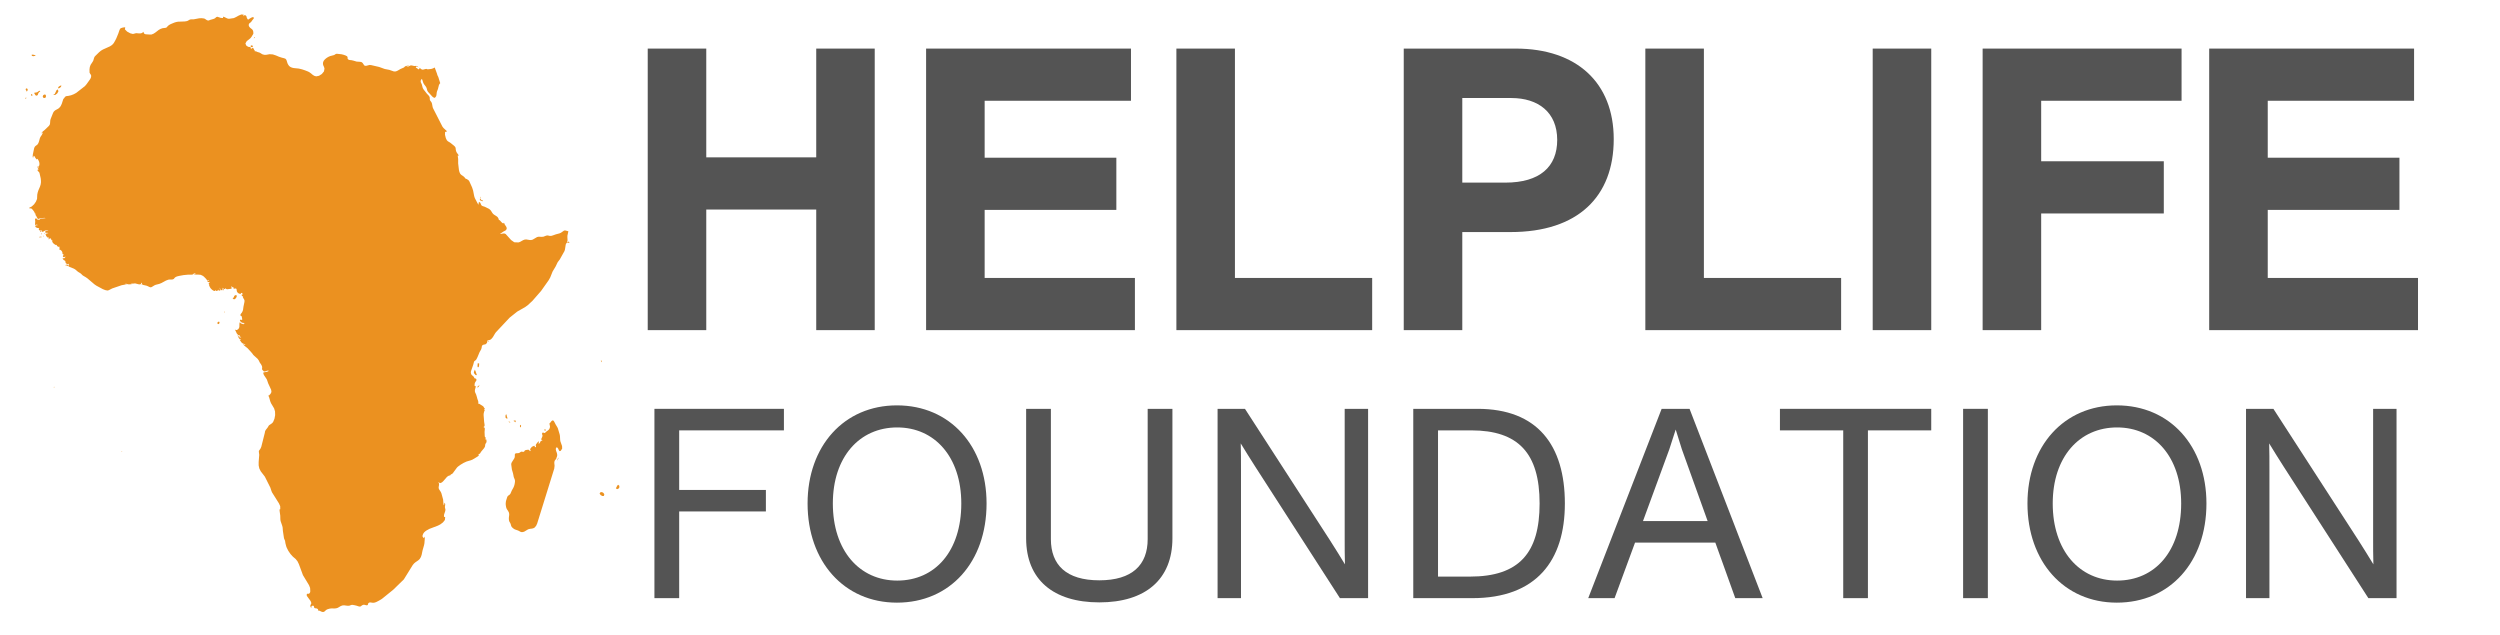 <svg xmlns="http://www.w3.org/2000/svg" xmlns:xlink="http://www.w3.org/1999/xlink" width="252" viewBox="0 0 189 48" height="64" preserveAspectRatio="xMidYMid meet"><defs><g></g><clipPath id="75ef54eefe"><path d="M 46 36 L 46.805 36 L 46.805 37 L 46 37 Z M 46 36 " clip-rule="nonzero"></path></clipPath><clipPath id="3e0695c022"><path d="M 1.93 7 L 2 7 L 2 8 L 1.93 8 Z M 1.93 7 " clip-rule="nonzero"></path></clipPath><clipPath id="97e81eab90"><path d="M 1.93 6 L 3 6 L 3 7 L 1.93 7 Z M 1.93 6 " clip-rule="nonzero"></path></clipPath><clipPath id="1b99a93653"><path d="M 2 1.094 L 44 1.094 L 44 47 L 2 47 Z M 2 1.094 " clip-rule="nonzero"></path></clipPath></defs><path fill="#eb9120" d="M 2.84 12.664 L 2.848 12.68 L 2.855 12.691 L 2.879 12.656 L 2.898 12.617 L 2.914 12.531 L 2.887 12.551 L 2.863 12.57 L 2.848 12.598 L 2.832 12.629 L 2.836 12.648 L 2.84 12.664 " fill-opacity="1" fill-rule="nonzero"></path><path fill="#eb9120" d="M 36.266 15.098 L 36.309 15.109 L 36.328 15.117 L 36.344 15.141 L 36.312 15.137 L 36.293 15.137 L 36.27 15.129 L 36.332 15.172 L 36.445 15.207 L 36.516 15.203 L 36.461 15.129 L 36.445 15.125 L 36.438 15.156 L 36.426 15.156 L 36.418 15.148 L 36.395 15.121 L 36.383 15.113 L 36.359 15.082 L 36.352 15.047 L 36.328 15.02 L 36.277 15.008 L 36.289 15.035 L 36.289 15.055 L 36.266 15.098 " fill-opacity="1" fill-rule="nonzero"></path><path fill="#eb9120" d="M 36.328 14.934 L 36.367 14.949 L 36.344 14.891 L 36.328 14.875 L 36.301 14.914 L 36.312 14.926 L 36.328 14.934 " fill-opacity="1" fill-rule="nonzero"></path><path fill="#eb9120" d="M 36.129 29.289 L 36.184 29.242 L 36.227 29.164 L 36.246 29.094 L 36.207 29.141 L 36.066 29.266 L 36.129 29.289 " fill-opacity="1" fill-rule="nonzero"></path><path fill="#eb9120" d="M 35.891 27.945 L 35.879 27.996 L 35.84 28.082 L 35.828 28.137 L 35.828 28.188 L 35.84 28.219 L 35.918 28.316 L 35.965 28.352 L 36.008 28.367 L 36.047 28.34 L 35.938 28.027 L 35.891 27.945 " fill-opacity="1" fill-rule="nonzero"></path><path fill="#eb9120" d="M 36.105 27.734 L 36.141 27.773 L 36.191 27.738 L 36.215 27.652 L 36.227 27.488 L 36.207 27.477 L 36.18 27.469 L 36.148 27.469 L 36.109 27.473 L 36.109 27.543 L 36.102 27.645 L 36.105 27.734 " fill-opacity="1" fill-rule="nonzero"></path><path fill="#eb9120" d="M 38.285 31.629 L 38.328 31.652 L 38.363 31.641 L 38.363 31.605 L 38.305 31.438 L 38.305 31.398 L 38.301 31.359 L 38.289 31.332 L 38.246 31.344 L 38.223 31.379 L 38.215 31.445 L 38.215 31.562 L 38.242 31.594 L 38.285 31.629 " fill-opacity="1" fill-rule="nonzero"></path><path fill="#eb9120" d="M 38.973 31.926 L 38.98 31.906 L 38.984 31.887 L 38.984 31.844 L 38.957 31.773 L 38.922 31.777 L 38.871 31.809 L 38.801 31.816 L 38.848 31.836 L 38.891 31.863 L 38.973 31.926 " fill-opacity="1" fill-rule="nonzero"></path><path fill="#eb9120" d="M 38.539 31.934 L 38.59 31.934 L 38.559 31.906 L 38.527 31.887 L 38.492 31.871 L 38.453 31.859 L 38.469 31.902 L 38.5 31.926 L 38.539 31.934 " fill-opacity="1" fill-rule="nonzero"></path><path fill="#eb9120" d="M 36.867 25.832 L 36.957 25.801 L 36.957 25.77 L 36.914 25.77 L 36.867 25.832 " fill-opacity="1" fill-rule="nonzero"></path><g clip-path="url(#75ef54eefe)"><path fill="#eb9120" d="M 46.816 36.719 L 46.73 36.648 L 46.664 36.715 L 46.562 36.918 L 46.652 36.98 L 46.758 36.941 L 46.828 36.844 L 46.816 36.719 " fill-opacity="1" fill-rule="nonzero"></path></g><path fill="#eb9120" d="M 42.16 34.691 L 42.133 34.762 L 42.125 34.828 L 42.188 34.707 L 42.242 34.586 L 42.195 34.633 L 42.16 34.691 " fill-opacity="1" fill-rule="nonzero"></path><path fill="#eb9120" d="M 41.234 32.465 L 41.211 32.445 L 41.188 32.453 L 41.156 32.477 L 41.156 32.52 L 41.172 32.547 L 41.203 32.562 L 41.246 32.562 L 41.246 32.547 L 41.25 32.508 L 41.234 32.465 " fill-opacity="1" fill-rule="nonzero"></path><path fill="#eb9120" d="M 42.363 33.355 L 42.348 33.254 L 42.332 32.953 L 42.309 32.836 L 42.176 32.387 L 42.129 32.289 L 42.012 32.098 L 41.926 31.93 L 41.875 31.84 L 41.82 31.785 L 41.75 31.789 L 41.688 31.84 L 41.574 31.988 L 41.543 32.012 L 41.531 32 L 41.531 32.008 L 41.57 32.188 L 41.578 32.238 L 41.578 32.293 L 41.535 32.422 L 41.469 32.504 L 41.281 32.645 L 41.215 32.715 L 41.188 32.727 L 41.137 32.734 L 41.102 32.727 L 41.082 32.703 L 41.062 32.691 L 41.02 32.707 L 40.98 32.762 L 40.984 32.828 L 41.004 32.895 L 41.016 32.949 L 40.98 33.059 L 40.93 33.156 L 40.926 33.246 L 41.02 33.34 L 40.91 33.32 L 40.859 33.379 L 40.82 33.469 L 40.762 33.535 L 40.711 33.539 L 40.723 33.484 L 40.742 33.414 L 40.727 33.363 L 40.68 33.395 L 40.609 33.48 L 40.539 33.574 L 40.504 33.633 L 40.504 33.688 L 40.523 33.742 L 40.52 33.789 L 40.465 33.816 L 40.391 33.695 L 40.211 33.777 L 40.074 33.949 L 40.117 34.09 L 40.066 34.105 L 40.039 34.078 L 40.016 34.039 L 39.977 34.008 L 39.922 34 L 39.844 34.008 L 39.762 34.023 L 39.707 34.039 L 39.672 34.062 L 39.637 34.121 L 39.609 34.148 L 39.562 34.16 L 39.508 34.156 L 39.43 34.141 L 39.383 34.156 L 39.25 34.242 L 39.18 34.258 L 39.027 34.266 L 38.965 34.285 L 38.934 34.32 L 38.922 34.359 L 38.918 34.535 L 38.902 34.598 L 38.875 34.66 L 38.688 34.957 L 38.656 35.035 L 38.648 35.109 L 38.699 35.496 L 38.785 35.785 L 38.84 36.066 L 38.918 36.262 L 38.93 36.316 L 38.934 36.375 L 38.93 36.441 L 38.906 36.598 L 38.867 36.738 L 38.809 36.875 L 38.691 37.086 L 38.59 37.32 L 38.539 37.387 L 38.426 37.469 L 38.375 37.52 L 38.348 37.574 L 38.258 37.859 L 38.242 37.938 L 38.23 38.094 L 38.238 38.191 L 38.254 38.293 L 38.277 38.395 L 38.316 38.484 L 38.422 38.648 L 38.469 38.734 L 38.492 38.832 L 38.496 38.922 L 38.473 39.113 L 38.469 39.215 L 38.477 39.316 L 38.492 39.391 L 38.523 39.457 L 38.574 39.543 L 38.605 39.613 L 38.648 39.766 L 38.684 39.832 L 38.734 39.887 L 38.797 39.941 L 38.867 39.992 L 38.934 40.027 L 39.18 40.113 L 39.355 40.207 L 39.449 40.23 L 39.547 40.219 L 39.648 40.184 L 39.887 40.039 L 39.973 40 L 40.086 39.977 L 40.199 39.965 L 40.309 39.941 L 40.414 39.887 L 40.531 39.75 L 40.609 39.582 L 41.902 35.422 L 41.926 35.211 L 41.906 35.008 L 41.91 34.914 L 41.945 34.812 L 41.969 34.781 L 42.02 34.723 L 42.043 34.691 L 42.055 34.668 L 42.062 34.629 L 42.105 34.52 L 42.125 34.434 L 42.121 34.348 L 42.102 34.254 L 42.043 34.086 L 42.02 33.992 L 42.023 33.91 L 42.059 33.832 L 42.102 33.816 L 42.145 33.848 L 42.191 33.906 L 42.266 34.066 L 42.316 34.109 L 42.391 34.082 L 42.5 33.914 L 42.492 33.723 L 42.363 33.355 " fill-opacity="1" fill-rule="nonzero"></path><path fill="#eb9120" d="M 45.512 37.203 L 45.395 37.211 L 45.328 37.316 L 45.41 37.426 L 45.535 37.5 L 45.648 37.5 L 45.688 37.379 L 45.625 37.27 L 45.512 37.203 " fill-opacity="1" fill-rule="nonzero"></path><path fill="#eb9120" d="M 5.07 20.004 L 4.988 20.016 L 4.922 20.047 L 5.055 20.078 L 5.113 20.105 L 5.168 20.145 L 5.18 20.105 L 5.188 20.086 L 5.191 20.07 L 5.141 20.02 L 5.07 20.004 " fill-opacity="1" fill-rule="nonzero"></path><g clip-path="url(#3e0695c022)"><path fill="#eb9120" d="M 1.906 7.398 L 1.836 7.41 L 1.855 7.438 L 1.91 7.477 L 1.941 7.488 L 2 7.395 L 1.973 7.383 L 1.906 7.398 " fill-opacity="1" fill-rule="nonzero"></path></g><g clip-path="url(#97e81eab90)"><path fill="#eb9120" d="M 2.062 6.707 L 2.035 6.691 L 2.004 6.684 L 1.973 6.691 L 1.941 6.734 L 1.945 6.781 L 2 6.875 L 2.016 6.926 L 2.051 6.891 L 2.082 6.84 L 2.094 6.781 L 2.082 6.73 L 2.062 6.707 " fill-opacity="1" fill-rule="nonzero"></path></g><path fill="#eb9120" d="M 2.406 7.238 L 2.457 7.215 L 2.453 7.176 L 2.422 7.133 L 2.371 7.113 L 2.344 7.152 L 2.344 7.195 L 2.363 7.227 L 2.406 7.238 " fill-opacity="1" fill-rule="nonzero"></path><path fill="#eb9120" d="M 4.324 7.066 L 4.418 6.898 L 4.367 6.758 L 4.273 6.82 L 4.137 7.109 L 4.012 7.184 L 4.164 7.184 L 4.324 7.066 " fill-opacity="1" fill-rule="nonzero"></path><path fill="#eb9120" d="M 4.453 6.676 L 4.5 6.652 L 4.539 6.625 L 4.582 6.59 L 4.609 6.559 L 4.625 6.52 L 4.645 6.465 L 4.586 6.469 L 4.496 6.512 L 4.418 6.574 L 4.391 6.652 L 4.41 6.676 L 4.453 6.676 " fill-opacity="1" fill-rule="nonzero"></path><path fill="#eb9120" d="M 3.371 7.41 L 3.457 7.367 L 3.48 7.258 L 3.445 7.16 L 3.355 7.145 L 3.27 7.195 L 3.23 7.293 L 3.273 7.391 L 3.371 7.41 " fill-opacity="1" fill-rule="nonzero"></path><path fill="#eb9120" d="M 2.578 7.023 L 2.672 7.188 L 2.734 7.234 L 2.82 7.211 L 2.852 7.176 L 2.871 7.137 L 2.883 7.09 L 2.898 7.051 L 2.93 7.004 L 2.961 6.969 L 3.047 6.898 L 3 6.859 L 2.938 6.883 L 2.816 6.969 L 2.758 6.988 L 2.637 7.004 L 2.578 7.023 " fill-opacity="1" fill-rule="nonzero"></path><path fill="#eb9120" d="M 3.125 17.453 L 3.047 17.453 L 3.027 17.457 L 3.035 17.488 L 3.047 17.508 L 3.066 17.52 L 3.094 17.527 L 3.102 17.512 L 3.125 17.453 " fill-opacity="1" fill-rule="nonzero"></path><path fill="#eb9120" d="M 3.379 17.629 L 3.359 17.645 L 3.34 17.668 L 3.371 17.668 L 3.398 17.66 L 3.414 17.637 L 3.422 17.605 L 3.398 17.613 L 3.379 17.629 " fill-opacity="1" fill-rule="nonzero"></path><path fill="#eb9120" d="M 3.016 17.891 L 2.977 17.918 L 2.992 17.949 L 3.016 17.957 L 3.043 17.953 L 3.074 17.938 L 3.074 17.891 L 3.051 17.879 L 3.016 17.891 " fill-opacity="1" fill-rule="nonzero"></path><path fill="#eb9120" d="M 3.152 17.871 L 3.141 17.914 L 3.141 17.934 L 3.137 17.953 L 3.164 17.941 L 3.176 17.926 L 3.172 17.902 L 3.152 17.871 " fill-opacity="1" fill-rule="nonzero"></path><path fill="#eb9120" d="M 3.281 17.82 L 3.246 17.871 L 3.254 17.871 L 3.27 17.883 L 3.277 17.883 L 3.301 17.84 L 3.301 17.816 L 3.281 17.82 " fill-opacity="1" fill-rule="nonzero"></path><path fill="#eb9120" d="M 3.168 17.664 L 3.141 17.633 L 3.102 17.699 L 3.16 17.711 L 3.168 17.664 " fill-opacity="1" fill-rule="nonzero"></path><path fill="#eb9120" d="M 16.871 21.875 L 16.848 21.898 L 16.828 21.941 L 16.867 21.945 L 16.898 21.938 L 16.922 21.918 L 16.941 21.887 L 16.902 21.871 L 16.871 21.875 " fill-opacity="1" fill-rule="nonzero"></path><g clip-path="url(#1b99a93653)"><path fill="#eb9120" d="M 43.012 18.293 L 42.977 18.273 L 42.934 18.258 L 42.926 18.293 L 42.906 18.312 L 42.875 18.324 L 42.84 18.324 L 42.891 18.25 L 42.906 18.152 L 42.895 17.957 L 42.895 17.828 L 42.969 17.484 L 42.734 17.422 L 42.645 17.43 L 42.41 17.594 L 42.293 17.645 L 42.027 17.715 L 41.809 17.793 L 41.695 17.828 L 41.578 17.836 L 41.418 17.801 L 41.359 17.801 L 41.289 17.816 L 41.078 17.895 L 40.953 17.906 L 40.719 17.895 L 40.602 17.922 L 40.27 18.117 L 40.145 18.148 L 40.023 18.141 L 39.785 18.102 L 39.664 18.113 L 39.547 18.156 L 39.32 18.285 L 39.203 18.328 L 38.879 18.316 L 38.641 18.148 L 38.227 17.688 L 38.113 17.645 L 37.863 17.68 L 37.797 17.645 L 37.859 17.637 L 37.926 17.598 L 38.055 17.508 L 38.168 17.449 L 38.223 17.418 L 38.27 17.375 L 38.312 17.262 L 38.281 17.156 L 38.148 16.953 L 38.141 16.918 L 38.125 16.887 L 38.105 16.859 L 38.078 16.836 L 38.062 16.895 L 37.984 16.863 L 37.906 16.789 L 37.777 16.645 L 37.766 16.637 L 37.75 16.641 L 37.734 16.641 L 37.719 16.629 L 37.707 16.609 L 37.699 16.559 L 37.691 16.535 L 37.637 16.438 L 37.613 16.406 L 37.535 16.344 L 37.359 16.234 L 37.281 16.172 L 37.219 16.094 L 37.109 15.918 L 37.039 15.844 L 36.969 15.789 L 36.652 15.633 L 36.492 15.582 L 36.422 15.547 L 36.375 15.484 L 36.34 15.395 L 36.301 15.316 L 36.238 15.277 L 36.195 15.301 L 36.184 15.352 L 36.184 15.418 L 36.176 15.48 L 36.113 15.387 L 35.91 15 L 35.867 14.891 L 35.84 14.781 L 35.766 14.402 L 35.688 14.164 L 35.477 13.699 L 35.438 13.645 L 35.383 13.598 L 35.273 13.527 L 35.262 13.527 L 35.246 13.523 L 35.227 13.52 L 35.203 13.508 L 35.176 13.48 L 35.098 13.383 L 34.984 13.293 L 34.883 13.227 L 34.801 13.148 L 34.734 13.008 L 34.695 12.848 L 34.637 12.352 L 34.637 12.02 L 34.609 11.816 L 34.613 11.75 L 34.66 11.777 L 34.676 11.789 L 34.664 11.727 L 34.633 11.672 L 34.547 11.562 L 34.5 11.473 L 34.469 11.379 L 34.453 11.285 L 34.445 11.18 L 34.398 11.09 L 34.309 11.004 L 34.035 10.785 L 33.859 10.68 L 33.781 10.602 L 33.703 10.438 L 33.641 10.188 L 33.648 9.98 L 33.801 9.93 L 33.527 9.676 L 33.449 9.574 L 32.727 8.16 L 32.699 8.055 L 32.66 7.84 L 32.621 7.734 L 32.523 7.605 L 32.5 7.555 L 32.492 7.5 L 32.488 7.383 L 32.477 7.332 L 32.426 7.246 L 32.266 7.074 L 32.008 6.742 L 31.961 6.652 L 31.934 6.559 L 31.891 6.387 L 31.809 6.207 L 31.801 6.117 L 31.832 6.031 L 31.895 5.965 L 31.934 6.055 L 31.988 6.23 L 32.027 6.316 L 32.078 6.395 L 32.188 6.539 L 32.234 6.617 L 32.266 6.707 L 32.285 6.789 L 32.312 6.867 L 32.363 6.949 L 32.688 7.305 L 32.738 7.344 L 32.781 7.371 L 32.832 7.391 L 32.859 7.395 L 32.883 7.383 L 32.918 7.348 L 32.973 7.273 L 32.996 7.184 L 33.016 7 L 33.039 6.906 L 33.109 6.727 L 33.18 6.445 L 33.219 6.359 L 33.281 6.285 L 33.262 6.23 L 33.137 5.824 L 33.059 5.664 L 33.051 5.613 L 33.035 5.566 L 33.008 5.492 L 32.961 5.363 L 32.883 5.152 L 32.871 5.121 L 32.863 5.102 L 32.781 5.148 L 32.695 5.184 L 32.605 5.211 L 32.363 5.238 L 32.324 5.238 L 32.301 5.234 L 32.234 5.207 L 32.16 5.219 L 31.992 5.262 L 31.918 5.262 L 31.855 5.234 L 31.75 5.148 L 31.688 5.121 L 31.715 5.168 L 31.703 5.207 L 31.664 5.234 L 31.613 5.238 L 31.605 5.227 L 31.535 5.16 L 31.512 5.148 L 31.449 5.129 L 31.426 5.121 L 31.473 5.066 L 31.484 5.031 L 31.496 5 L 31.566 5.055 L 31.602 5.078 L 31.641 5.09 L 31.582 5.027 L 31.539 4.996 L 31.492 4.984 L 31.332 4.988 L 31.27 4.98 L 31.117 4.945 L 31.016 4.953 L 30.836 5.043 L 30.707 5.039 L 30.824 5.004 L 30.879 4.98 L 30.922 4.945 L 30.699 4.988 L 30.637 5.012 L 30.609 5.031 L 30.559 5.082 L 30.531 5.105 L 30.27 5.219 L 30.078 5.332 L 29.98 5.379 L 29.875 5.406 L 29.766 5.398 L 29.43 5.281 L 29.086 5.215 L 28.664 5.062 L 28.059 4.922 L 27.938 4.91 L 27.695 4.973 L 27.574 4.973 L 27.5 4.891 L 27.422 4.77 L 27.348 4.703 L 27.25 4.676 L 26.961 4.656 L 26.711 4.582 L 26.574 4.551 L 26.418 4.535 L 26.344 4.508 L 26.289 4.457 L 26.277 4.406 L 26.277 4.355 L 26.273 4.305 L 26.23 4.25 L 26.117 4.191 L 25.973 4.141 L 25.816 4.102 L 25.48 4.066 L 25.418 4.07 L 25.371 4.09 L 25.277 4.152 L 25.223 4.172 L 24.965 4.238 L 24.844 4.289 L 24.723 4.359 L 24.629 4.43 L 24.543 4.508 L 24.469 4.602 L 24.426 4.707 L 24.414 4.84 L 24.445 4.953 L 24.496 5.062 L 24.531 5.184 L 24.492 5.398 L 24.332 5.594 L 24.117 5.73 L 23.902 5.773 L 23.754 5.73 L 23.633 5.652 L 23.52 5.555 L 23.395 5.465 L 23.293 5.41 L 23.066 5.32 L 22.832 5.242 L 22.59 5.184 L 22.207 5.145 L 22.082 5.117 L 21.961 5.066 L 21.863 4.992 L 21.793 4.898 L 21.738 4.793 L 21.652 4.527 L 21.586 4.445 L 21.477 4.402 L 21.316 4.363 L 21.09 4.289 L 20.859 4.191 L 20.625 4.113 L 20.383 4.098 L 20.137 4.141 L 20.016 4.148 L 19.887 4.121 L 19.816 4.094 L 19.688 4.012 L 19.621 3.977 L 19.465 3.93 L 19.414 3.906 L 19.371 3.887 L 19.281 3.871 L 19.234 3.859 L 19.277 3.836 L 19.223 3.781 L 19.156 3.648 L 19.09 3.605 L 19.047 3.668 L 18.992 3.68 L 18.949 3.645 L 18.945 3.562 L 18.758 3.539 L 18.609 3.434 L 18.555 3.281 L 18.652 3.113 L 18.922 2.898 L 19 2.805 L 19.133 2.59 L 19.148 2.555 L 19.156 2.52 L 19.152 2.469 L 19.141 2.367 L 19.113 2.289 L 19.066 2.223 L 18.91 2.098 L 18.844 2.023 L 18.805 1.934 L 18.812 1.828 L 18.836 1.785 L 18.871 1.75 L 18.949 1.691 L 18.992 1.648 L 19.094 1.504 L 19.172 1.414 L 19.184 1.395 L 19.18 1.324 L 19.148 1.297 L 19.102 1.297 L 19.051 1.312 L 19.004 1.332 L 18.855 1.418 L 18.801 1.457 L 18.773 1.48 L 18.75 1.48 L 18.711 1.441 L 18.656 1.34 L 18.633 1.238 L 18.582 1.164 L 18.449 1.148 L 18.453 1.18 L 18.449 1.191 L 18.441 1.203 L 18.422 1.23 L 18.406 1.172 L 18.41 1.145 L 18.426 1.109 L 18.242 1.094 L 18.047 1.176 L 17.852 1.285 L 17.68 1.367 L 17.363 1.414 L 17.27 1.418 L 17.172 1.391 L 16.973 1.293 L 16.867 1.258 L 16.859 1.363 L 16.703 1.355 L 16.43 1.266 L 16.367 1.285 L 16.316 1.324 L 16.266 1.371 L 16.207 1.406 L 16.137 1.434 L 15.902 1.5 L 15.785 1.547 L 15.73 1.551 L 15.668 1.535 L 15.602 1.5 L 15.484 1.418 L 15.41 1.395 L 15.238 1.375 L 15.059 1.383 L 14.641 1.461 L 14.48 1.461 L 14.398 1.469 L 14.328 1.492 L 14.203 1.566 L 14.133 1.594 L 13.973 1.621 L 13.453 1.641 L 13.309 1.668 L 13.172 1.711 L 12.902 1.824 L 12.781 1.891 L 12.727 1.934 L 12.68 1.977 L 12.617 2.047 L 12.578 2.086 L 12.527 2.102 L 12.285 2.133 L 12.141 2.184 L 12 2.262 L 11.742 2.461 L 11.602 2.551 L 11.453 2.609 L 11.281 2.609 L 10.996 2.59 L 10.895 2.539 L 10.836 2.402 L 10.758 2.48 L 10.672 2.516 L 10.574 2.527 L 10.469 2.523 L 10.316 2.508 L 10.254 2.516 L 10.094 2.559 L 10.039 2.566 L 9.855 2.52 L 9.609 2.387 L 9.441 2.219 L 9.469 2.07 L 9.402 2.066 L 9.293 2.082 L 9.184 2.113 L 9.113 2.141 L 9.062 2.211 L 9.016 2.32 L 8.949 2.523 L 8.793 2.902 L 8.699 3.086 L 8.594 3.266 L 8.473 3.398 L 8.312 3.504 L 7.785 3.742 L 7.633 3.832 L 7.496 3.945 L 7.211 4.223 L 7.152 4.289 L 7.113 4.375 L 7.055 4.574 L 7.012 4.656 L 6.848 4.906 L 6.789 5.07 L 6.766 5.242 L 6.77 5.477 L 6.773 5.5 L 6.828 5.594 L 6.871 5.656 L 6.887 5.691 L 6.891 5.785 L 6.867 5.883 L 6.82 5.977 L 6.543 6.367 L 6.418 6.512 L 5.762 7.023 L 5.574 7.125 L 5.371 7.203 L 5.16 7.25 L 5.051 7.262 L 4.996 7.273 L 4.949 7.297 L 4.906 7.34 L 4.836 7.438 L 4.789 7.48 L 4.668 7.852 L 4.582 8.031 L 4.465 8.168 L 4.379 8.227 L 4.199 8.324 L 4.117 8.387 L 4.055 8.457 L 4.012 8.535 L 3.824 9.008 L 3.801 9.105 L 3.785 9.32 L 3.762 9.422 L 3.699 9.516 L 3.387 9.816 L 3.234 9.941 L 3.168 10.012 L 3.129 10.105 L 3.234 9.992 L 3.215 10.098 L 3.152 10.215 L 3.074 10.328 L 3.02 10.43 L 2.953 10.676 L 2.906 10.809 L 2.836 10.922 L 2.789 10.961 L 2.688 11.035 L 2.641 11.082 L 2.602 11.152 L 2.578 11.219 L 2.484 11.672 L 2.469 11.832 L 2.496 11.938 L 2.551 11.773 L 2.609 11.812 L 2.684 11.949 L 2.781 12.066 L 2.785 12.051 L 2.801 12 L 2.867 12.051 L 2.922 12.148 L 2.961 12.25 L 2.98 12.332 L 2.98 12.449 L 2.949 12.562 L 2.852 12.777 L 2.871 12.773 L 2.914 12.762 L 2.934 12.754 L 2.898 12.812 L 2.855 12.828 L 2.832 12.848 L 2.852 12.91 L 2.871 12.938 L 2.938 12.996 L 2.961 13.027 L 2.98 13.066 L 2.992 13.105 L 3.078 13.48 L 3.094 13.629 L 3.098 13.777 L 3.074 13.945 L 3.027 14.098 L 2.898 14.402 L 2.848 14.559 L 2.816 14.715 L 2.801 15.039 L 2.715 15.246 L 2.578 15.445 L 2.402 15.609 L 2.207 15.707 L 2.215 15.723 L 2.23 15.738 L 2.246 15.758 L 2.258 15.77 L 2.344 15.742 L 2.477 15.859 L 2.598 16.031 L 2.648 16.164 L 2.727 16.152 L 2.75 16.141 L 2.676 16.203 L 2.691 16.266 L 2.746 16.336 L 2.781 16.418 L 2.871 16.562 L 3.035 16.504 L 3.355 16.469 L 3.457 16.492 L 3.195 16.52 L 3.043 16.543 L 3.008 16.605 L 2.969 16.605 L 2.887 16.613 L 2.848 16.609 L 2.82 16.59 L 2.785 16.555 L 2.758 16.523 L 2.75 16.512 L 2.672 16.52 L 2.645 16.57 L 2.664 16.738 L 2.652 16.895 L 2.656 16.98 L 2.68 17.027 L 2.723 17.016 L 2.758 16.98 L 2.797 16.969 L 2.848 17.031 L 2.773 17.027 L 2.699 17.051 L 2.66 17.098 L 2.695 17.168 L 2.77 17.211 L 2.832 17.234 L 2.891 17.242 L 2.973 17.238 L 2.934 17.293 L 2.93 17.344 L 2.957 17.391 L 3.012 17.426 L 3.074 17.426 L 3.137 17.422 L 3.172 17.438 L 3.152 17.512 L 3.23 17.523 L 3.297 17.496 L 3.359 17.457 L 3.426 17.426 L 3.488 17.418 L 3.605 17.418 L 3.664 17.402 L 3.609 17.445 L 3.457 17.465 L 3.414 17.52 L 3.426 17.586 L 3.504 17.598 L 3.598 17.598 L 3.664 17.629 L 3.598 17.637 L 3.527 17.652 L 3.465 17.688 L 3.426 17.742 L 3.441 17.742 L 3.48 17.75 L 3.5 17.75 L 3.469 17.824 L 3.512 17.867 L 3.562 17.906 L 3.578 17.969 L 3.598 17.953 L 3.656 17.918 L 3.676 17.902 L 3.66 17.938 L 3.66 17.965 L 3.668 17.996 L 3.684 18.023 L 3.684 18.105 L 3.711 18.09 L 3.746 18.039 L 3.777 18.008 L 3.824 18.023 L 3.859 18.066 L 3.898 18.176 L 3.949 18.129 L 3.949 18.262 L 4 18.363 L 4.09 18.445 L 4.199 18.516 L 4.219 18.52 L 4.262 18.512 L 4.277 18.516 L 4.289 18.531 L 4.305 18.578 L 4.316 18.598 L 4.359 18.629 L 4.402 18.656 L 4.445 18.66 L 4.484 18.633 L 4.5 18.75 L 4.5 18.809 L 4.484 18.871 L 4.574 18.891 L 4.66 18.969 L 4.715 19.07 L 4.719 19.164 L 4.742 19.203 L 4.773 19.234 L 4.812 19.254 L 4.859 19.262 L 4.809 19.281 L 4.766 19.316 L 4.75 19.367 L 4.777 19.426 L 4.809 19.438 L 4.859 19.43 L 4.91 19.414 L 4.949 19.398 L 4.945 19.426 L 4.934 19.445 L 4.918 19.465 L 4.891 19.484 L 4.879 19.496 L 4.855 19.527 L 4.844 19.535 L 4.832 19.535 L 4.793 19.52 L 4.785 19.516 L 4.766 19.52 L 4.754 19.508 L 4.746 19.512 L 4.742 19.547 L 4.754 19.578 L 4.777 19.613 L 4.824 19.664 L 4.852 19.68 L 4.875 19.691 L 4.902 19.703 L 4.93 19.73 L 4.945 19.77 L 4.957 19.852 L 4.973 19.887 L 5.02 19.934 L 5.082 19.957 L 5.145 19.961 L 5.203 19.938 L 5.199 19.977 L 5.199 20.141 L 5.227 20.164 L 5.582 20.309 L 5.684 20.367 L 5.777 20.445 L 5.848 20.508 L 5.914 20.559 L 6.062 20.648 L 6.129 20.699 L 6.234 20.805 L 6.301 20.852 L 6.457 20.941 L 6.602 21.039 L 7.145 21.5 L 7.289 21.598 L 7.773 21.859 L 7.953 21.93 L 8.125 21.965 L 8.219 21.941 L 8.484 21.805 L 9.199 21.562 L 9.391 21.527 L 9.598 21.504 L 9.555 21.488 L 9.512 21.484 L 9.418 21.492 L 9.484 21.453 L 9.559 21.457 L 9.633 21.48 L 9.703 21.496 L 9.828 21.496 L 10.207 21.445 L 10.129 21.422 L 10.039 21.422 L 9.867 21.441 L 9.977 21.395 L 10.098 21.395 L 10.48 21.492 L 10.566 21.5 L 10.629 21.488 L 10.66 21.457 L 10.668 21.418 L 10.684 21.387 L 10.73 21.375 L 10.719 21.422 L 10.734 21.461 L 10.766 21.488 L 10.809 21.504 L 10.77 21.504 L 10.715 21.496 L 10.695 21.5 L 10.672 21.512 L 10.754 21.527 L 11.078 21.598 L 11.156 21.629 L 11.312 21.703 L 11.387 21.723 L 11.461 21.703 L 11.688 21.566 L 11.773 21.531 L 12.047 21.461 L 12.215 21.391 L 12.547 21.211 L 12.723 21.145 L 12.805 21.133 L 12.969 21.133 L 13.051 21.125 L 13.133 21.09 L 13.23 20.977 L 13.301 20.934 L 13.363 20.906 L 13.426 20.887 L 13.559 20.855 L 13.879 20.797 L 14.203 20.766 L 14.488 20.766 L 14.574 20.75 L 14.598 20.734 L 14.648 20.688 L 14.672 20.668 L 14.711 20.652 L 14.746 20.645 L 14.785 20.637 L 14.82 20.637 L 14.641 20.73 L 14.824 20.762 L 15 20.762 L 15.176 20.777 L 15.352 20.863 L 15.422 20.922 L 15.551 21.051 L 15.609 21.121 L 15.668 21.207 L 15.703 21.215 L 15.754 21.16 L 15.766 21.188 L 15.777 21.203 L 15.793 21.211 L 15.832 21.215 L 15.793 21.227 L 15.742 21.23 L 15.699 21.242 L 15.68 21.262 L 15.703 21.312 L 15.766 21.328 L 15.836 21.32 L 15.887 21.297 L 15.848 21.344 L 15.789 21.402 L 15.77 21.457 L 15.844 21.488 L 15.832 21.492 L 15.801 21.5 L 15.789 21.504 L 15.828 21.621 L 15.879 21.727 L 15.945 21.82 L 16.035 21.906 L 16.113 21.961 L 16.191 21.996 L 16.262 21.992 L 16.312 21.918 L 16.328 21.984 L 16.395 21.996 L 16.465 21.961 L 16.496 21.891 L 16.516 21.949 L 16.555 21.969 L 16.605 21.969 L 16.664 21.953 L 16.633 21.906 L 16.621 21.855 L 16.617 21.801 L 16.609 21.746 L 16.637 21.793 L 16.652 21.859 L 16.672 21.914 L 16.727 21.941 L 16.797 21.926 L 16.828 21.871 L 16.828 21.805 L 16.793 21.75 L 16.855 21.797 L 16.934 21.84 L 17.008 21.852 L 17.059 21.785 L 17.105 21.852 L 17.191 21.867 L 17.488 21.828 L 17.516 21.793 L 17.5 21.727 L 17.488 21.625 L 17.574 21.707 L 17.621 21.734 L 17.668 21.727 L 17.66 21.812 L 17.699 21.852 L 17.734 21.84 L 17.73 21.777 L 17.766 21.801 L 17.848 21.824 L 17.875 21.84 L 17.887 21.883 L 17.902 22.004 L 17.922 22.059 L 17.953 22.105 L 18 22.148 L 18.055 22.188 L 18.113 22.207 L 18.156 22.211 L 18.195 22.211 L 18.219 22.188 L 18.219 22.137 L 18.25 22.148 L 18.281 22.152 L 18.312 22.152 L 18.34 22.141 L 18.32 22.176 L 18.32 22.207 L 18.34 22.238 L 18.371 22.262 L 18.332 22.258 L 18.309 22.262 L 18.285 22.273 L 18.262 22.297 L 18.281 22.344 L 18.305 22.383 L 18.336 22.402 L 18.383 22.398 L 18.359 22.457 L 18.398 22.543 L 18.457 22.641 L 18.488 22.734 L 18.477 22.84 L 18.406 23.184 L 18.375 23.418 L 18.344 23.52 L 18.285 23.633 L 18.215 23.719 L 18.184 23.77 L 18.176 23.824 L 18.188 23.871 L 18.219 23.883 L 18.25 23.898 L 18.281 23.938 L 18.285 23.992 L 18.301 24.066 L 18.312 24.133 L 18.301 24.191 L 18.277 24.199 L 18.254 24.18 L 18.223 24.164 L 18.176 24.168 L 18.137 24.207 L 18.145 24.254 L 18.184 24.305 L 18.23 24.352 L 18.305 24.395 L 18.379 24.41 L 18.449 24.414 L 18.523 24.434 L 18.48 24.441 L 18.445 24.457 L 18.418 24.484 L 18.402 24.52 L 18.324 24.484 L 18.242 24.461 L 18.176 24.422 L 18.141 24.344 L 18.102 24.445 L 18.094 24.73 L 18.035 24.859 L 17.969 24.914 L 17.898 24.949 L 17.824 24.949 L 17.754 24.898 L 17.902 25.211 L 18.012 25.344 L 18.137 25.332 L 18.094 25.414 L 18.125 25.445 L 18.191 25.461 L 18.242 25.496 L 18.148 25.516 L 18.074 25.473 L 17.953 25.324 L 17.973 25.387 L 18.047 25.543 L 18.078 25.594 L 18.117 25.621 L 18.164 25.641 L 18.203 25.668 L 18.219 25.711 L 18.188 25.695 L 18.16 25.688 L 18.109 25.676 L 18.242 25.867 L 18.285 25.918 L 18.348 25.961 L 18.484 26.02 L 18.559 26.059 L 18.512 26.074 L 18.461 26.059 L 18.41 26.031 L 18.359 26.012 L 18.469 26.129 L 18.723 26.332 L 19.059 26.703 L 19.141 26.82 L 19.191 26.871 L 19.473 27.125 L 19.543 27.219 L 19.586 27.293 L 19.617 27.367 L 19.66 27.445 L 19.719 27.516 L 19.777 27.621 L 19.801 27.676 L 19.816 27.73 L 19.82 27.793 L 19.812 27.852 L 19.812 27.91 L 19.836 27.965 L 19.957 28.086 L 20.074 28.074 L 20.195 28.023 L 20.34 28.027 L 20.27 28.07 L 20.195 28.102 L 20.117 28.121 L 19.957 28.148 L 19.918 28.16 L 19.906 28.184 L 19.91 28.234 L 19.93 28.301 L 19.965 28.371 L 20.148 28.645 L 20.184 28.715 L 20.273 28.977 L 20.496 29.461 L 20.52 29.598 L 20.496 29.703 L 20.43 29.801 L 20.332 29.906 L 20.348 29.859 L 20.355 29.844 L 20.312 29.883 L 20.305 29.934 L 20.32 29.984 L 20.348 30.043 L 20.43 30.336 L 20.488 30.48 L 20.723 30.875 L 20.793 31.105 L 20.801 31.383 L 20.75 31.656 L 20.656 31.883 L 20.605 31.957 L 20.551 32.008 L 20.355 32.141 L 20.316 32.18 L 20.258 32.281 L 20.211 32.352 L 20.105 32.484 L 20.062 32.555 L 20.039 32.609 L 20.02 32.719 L 19.754 33.777 L 19.695 33.91 L 19.66 33.965 L 19.594 34.051 L 19.57 34.102 L 19.57 34.164 L 19.598 34.383 L 19.555 34.926 L 19.555 35.188 L 19.605 35.418 L 19.711 35.629 L 20.023 36.035 L 20.438 36.863 L 20.516 37.102 L 20.562 37.219 L 21.086 38.051 L 21.184 38.266 L 21.188 38.508 L 21.152 38.48 L 21.133 38.59 L 21.188 38.984 L 21.195 39.254 L 21.211 39.383 L 21.34 39.762 L 21.367 39.879 L 21.387 40.141 L 21.469 40.684 L 21.488 40.742 L 21.535 40.848 L 21.551 40.891 L 21.578 41.07 L 21.641 41.312 L 21.684 41.422 L 21.805 41.656 L 21.961 41.883 L 22.145 42.086 L 22.344 42.254 L 22.488 42.43 L 22.594 42.645 L 22.902 43.48 L 23.363 44.242 L 23.445 44.453 L 23.457 44.691 L 23.453 44.738 L 23.441 44.781 L 23.422 44.82 L 23.395 44.855 L 23.34 44.887 L 23.293 44.891 L 23.254 44.883 L 23.223 44.887 L 23.18 44.965 L 23.203 45.059 L 23.453 45.398 L 23.512 45.504 L 23.535 45.602 L 23.523 45.652 L 23.477 45.73 L 23.461 45.789 L 23.465 45.84 L 23.48 45.887 L 23.508 45.934 L 23.539 45.973 L 23.535 45.898 L 23.547 45.84 L 23.586 45.801 L 23.652 45.789 L 23.719 45.805 L 23.734 45.836 L 23.734 45.879 L 23.754 45.93 L 23.773 45.965 L 23.781 45.965 L 23.805 45.98 L 23.828 45.984 L 23.93 45.996 L 23.98 46.016 L 24.027 46.047 L 24.051 46.09 L 24.035 46.152 L 24.133 46.164 L 24.352 46.262 L 24.469 46.262 L 24.531 46.23 L 24.645 46.125 L 24.703 46.086 L 24.762 46.059 L 24.895 46.02 L 24.957 46.008 L 25.07 45.996 L 25.297 46 L 25.414 45.988 L 25.539 45.949 L 25.758 45.82 L 25.879 45.773 L 26.012 45.762 L 26.254 45.793 L 26.387 45.793 L 26.438 45.781 L 26.539 45.742 L 26.59 45.73 L 26.668 45.73 L 26.824 45.758 L 26.965 45.793 L 27.094 45.836 L 27.16 45.852 L 27.234 45.855 L 27.277 45.836 L 27.312 45.809 L 27.363 45.77 L 27.414 45.742 L 27.457 45.727 L 27.5 45.719 L 27.559 45.723 L 27.676 45.754 L 27.738 45.762 L 27.789 45.746 L 27.816 45.707 L 27.824 45.656 L 27.848 45.602 L 27.902 45.559 L 27.98 45.543 L 28.062 45.551 L 28.141 45.566 L 28.219 45.57 L 28.328 45.555 L 28.441 45.516 L 28.648 45.41 L 28.879 45.27 L 29.73 44.582 L 30.531 43.801 L 31.199 42.723 L 31.297 42.602 L 31.402 42.512 L 31.629 42.355 L 31.73 42.258 L 31.82 42.109 L 31.875 41.949 L 31.945 41.613 L 32.059 41.211 L 32.086 41.074 L 32.125 40.57 L 32.102 40.59 L 32.082 40.617 L 32.07 40.652 L 32.062 40.691 L 31.992 40.633 L 31.953 40.578 L 31.941 40.516 L 31.961 40.434 L 32.004 40.332 L 32.07 40.242 L 32.152 40.168 L 32.246 40.102 L 32.449 39.988 L 33.105 39.738 L 33.281 39.648 L 33.484 39.496 L 33.633 39.312 L 33.656 39.109 L 33.633 39.074 L 33.605 39.086 L 33.578 39.082 L 33.562 39.012 L 33.574 38.895 L 33.652 38.664 L 33.676 38.551 L 33.668 38.496 L 33.641 38.379 L 33.633 38.32 L 33.66 38.145 L 33.652 38.086 L 33.621 38.004 L 33.598 38.039 L 33.566 38.207 L 33.527 38.133 L 33.5 37.766 L 33.367 37.281 L 33.32 37.184 L 33.195 36.992 L 33.16 36.895 L 33.168 36.785 L 33.191 36.664 L 33.191 36.551 L 33.129 36.461 L 33.195 36.48 L 33.234 36.504 L 33.273 36.52 L 33.34 36.504 L 33.422 36.457 L 33.504 36.383 L 33.758 36.09 L 33.824 36.027 L 33.898 35.977 L 33.965 35.953 L 34.027 35.938 L 34.074 35.906 L 34.086 35.844 L 34.148 35.852 L 34.227 35.781 L 34.551 35.344 L 34.629 35.27 L 34.824 35.129 L 35.039 35 L 35.266 34.895 L 35.656 34.773 L 35.727 34.742 L 36.121 34.504 L 36.199 34.43 L 36.199 34.41 L 36.18 34.352 L 36.176 34.336 L 36.199 34.32 L 36.254 34.309 L 36.273 34.297 L 36.301 34.266 L 36.367 34.156 L 36.59 33.887 L 36.652 33.789 L 36.668 33.734 L 36.688 33.59 L 36.703 33.551 L 36.758 33.469 L 36.777 33.426 L 36.785 33.344 L 36.766 33.238 L 36.73 33.188 L 36.684 33.258 L 36.684 33.211 L 36.699 33.172 L 36.715 33.141 L 36.723 33.105 L 36.711 33.07 L 36.691 33.059 L 36.672 33.051 L 36.656 33.023 L 36.645 32.938 L 36.633 32.656 L 36.652 32.422 L 36.641 32.355 L 36.621 32.328 L 36.594 32.312 L 36.57 32.301 L 36.559 32.293 L 36.57 32.266 L 36.59 32.25 L 36.613 32.234 L 36.629 32.211 L 36.637 32.129 L 36.602 31.902 L 36.562 31.395 L 36.562 31.316 L 36.57 31.242 L 36.602 31.117 L 36.625 31.047 L 36.656 31.004 L 36.637 30.996 L 36.605 30.973 L 36.59 30.965 L 36.609 30.953 L 36.645 30.918 L 36.664 30.902 L 36.637 30.879 L 36.613 30.848 L 36.574 30.785 L 36.543 30.73 L 36.492 30.691 L 36.27 30.551 L 36.203 30.516 L 36.137 30.504 L 36.168 30.422 L 36.148 30.32 L 36.082 30.129 L 36.059 30.035 L 35.996 29.828 L 35.914 29.648 L 35.898 29.555 L 35.91 29.449 L 35.961 29.262 L 35.957 29.18 L 35.879 29.176 L 35.883 29.027 L 35.898 28.961 L 35.93 28.891 L 36.012 28.77 L 36.023 28.707 L 35.988 28.633 L 35.965 28.621 L 35.902 28.609 L 35.879 28.598 L 35.859 28.57 L 35.832 28.508 L 35.812 28.48 L 35.77 28.438 L 35.672 28.355 L 35.633 28.309 L 35.594 28.188 L 35.605 28.066 L 35.773 27.586 L 35.84 27.332 L 35.883 27.289 L 35.93 27.254 L 35.977 27.215 L 36.023 27.152 L 36.102 26.992 L 36.254 26.625 L 36.375 26.41 L 36.395 26.352 L 36.414 26.277 L 36.422 26.211 L 36.438 26.152 L 36.469 26.105 L 36.531 26.066 L 36.605 26.047 L 36.668 26.039 L 36.723 26.016 L 36.785 25.957 L 36.816 25.91 L 36.836 25.859 L 36.84 25.809 L 36.828 25.746 L 36.867 25.766 L 36.879 25.723 L 36.906 25.715 L 36.941 25.719 L 36.98 25.715 L 37.051 25.688 L 37.109 25.656 L 37.156 25.613 L 37.211 25.551 L 37.273 25.469 L 37.43 25.203 L 37.496 25.113 L 38.531 24.012 L 39.105 23.555 L 39.707 23.211 L 39.891 23.078 L 40.254 22.742 L 40.902 22 L 41.477 21.188 L 41.598 20.973 L 41.777 20.527 L 42.004 20.148 L 42.16 19.824 L 42.32 19.613 L 42.676 18.977 L 42.711 18.863 L 42.77 18.484 L 42.816 18.387 L 42.902 18.344 L 43.047 18.359 L 43.039 18.32 L 43.012 18.293 " fill-opacity="1" fill-rule="nonzero"></path></g><path fill="#eb9120" d="M 16.527 24.316 L 16.469 24.348 L 16.43 24.414 L 16.457 24.488 L 16.512 24.504 L 16.566 24.469 L 16.598 24.402 L 16.582 24.328 L 16.527 24.316 " fill-opacity="1" fill-rule="nonzero"></path><path fill="#eb9120" d="M 16.941 23.598 L 16.988 23.621 L 17.004 23.582 L 16.992 23.551 L 16.941 23.598 " fill-opacity="1" fill-rule="nonzero"></path><path fill="#eb9120" d="M 9.172 34.156 L 9.23 34.137 L 9.234 34.113 L 9.207 34.109 L 9.172 34.156 " fill-opacity="1" fill-rule="nonzero"></path><path fill="#eb9120" d="M 4.086 29.242 L 4.055 29.27 L 4.086 29.285 L 4.102 29.285 L 4.121 29.266 L 4.098 29.242 L 4.086 29.242 " fill-opacity="1" fill-rule="nonzero"></path><path fill="#eb9120" d="M 17.887 22.453 L 17.902 22.352 L 17.863 22.316 L 17.812 22.312 L 17.762 22.332 L 17.723 22.363 L 17.707 22.387 L 17.684 22.457 L 17.672 22.488 L 17.648 22.508 L 17.621 22.512 L 17.602 22.523 L 17.598 22.57 L 17.695 22.637 L 17.805 22.574 L 17.887 22.453 " fill-opacity="1" fill-rule="nonzero"></path><path fill="#eb9120" d="M 45.508 27.348 L 45.5 27.316 L 45.484 27.281 L 45.461 27.25 L 45.418 27.281 L 45.512 27.387 L 45.508 27.348 " fill-opacity="1" fill-rule="nonzero"></path><path fill="#eb9120" d="M 19.254 2.867 L 19.273 2.844 L 19.281 2.812 L 19.254 2.816 L 19.227 2.832 L 19.207 2.859 L 19.188 2.895 L 19.223 2.883 L 19.254 2.867 " fill-opacity="1" fill-rule="nonzero"></path><path fill="#eb9120" d="M 19 3.43 L 18.945 3.465 L 18.957 3.535 L 19 3.562 L 19.051 3.559 L 19.102 3.531 L 19.137 3.5 L 19.078 3.441 L 19 3.43 " fill-opacity="1" fill-rule="nonzero"></path><path fill="#eb9120" d="M 39.359 32.301 L 39.379 32.266 L 39.395 32.168 L 39.375 32.152 L 39.336 32.129 L 39.32 32.109 L 39.312 32.137 L 39.309 32.199 L 39.309 32.262 L 39.32 32.297 L 39.359 32.301 " fill-opacity="1" fill-rule="nonzero"></path><path fill="#eb9120" d="M 2.527 4.25 L 2.633 4.227 L 2.707 4.184 L 2.523 4.137 L 2.422 4.129 L 2.383 4.16 L 2.43 4.23 L 2.527 4.25 " fill-opacity="1" fill-rule="nonzero"></path><g fill="#545454" fill-opacity="1"><g transform="translate(47.027, 24.958)"><g><path d="M 14.68 -13.062 L 6.367 -13.062 L 6.367 -21.285 L 1.941 -21.285 L 1.941 0 L 6.367 0 L 6.367 -9.117 L 14.68 -9.117 L 14.68 0 L 19.102 0 L 19.102 -21.285 L 14.68 -21.285 Z M 14.68 -13.062 "></path></g></g></g><g fill="#545454" fill-opacity="1"><g transform="translate(68.072, 24.958)"><g><path d="M 6.367 -9.09 L 16.324 -9.09 L 16.324 -13.035 L 6.367 -13.035 L 6.367 -17.34 L 17.43 -17.34 L 17.43 -21.285 L 1.941 -21.285 L 1.941 0 L 17.727 0 L 17.727 -3.945 L 6.367 -3.945 Z M 6.367 -9.09 "></path></g></g></g><g fill="#545454" fill-opacity="1"><g transform="translate(86.994, 24.958)"><g><path d="M 6.367 -21.285 L 1.941 -21.285 L 1.941 0 L 16.742 0 L 16.742 -3.945 L 6.367 -3.945 Z M 6.367 -21.285 "></path></g></g></g><g fill="#545454" fill-opacity="1"><g transform="translate(104.182, 24.958)"><g><path d="M 10.402 -21.285 L 1.941 -21.285 L 1.941 0 L 6.367 0 L 6.367 -7.414 L 10.016 -7.414 C 15.125 -7.414 17.816 -10.105 17.816 -14.438 C 17.816 -18.715 15.008 -21.285 10.402 -21.285 Z M 6.367 -11.152 L 6.367 -17.547 L 10.074 -17.547 C 12.105 -17.547 13.543 -16.473 13.543 -14.379 C 13.543 -12.348 12.227 -11.152 9.625 -11.152 Z M 6.367 -11.152 "></path></g></g></g><g fill="#545454" fill-opacity="1"><g transform="translate(122.447, 24.958)"><g><path d="M 6.367 -21.285 L 1.941 -21.285 L 1.941 0 L 16.742 0 L 16.742 -3.945 L 6.367 -3.945 Z M 6.367 -21.285 "></path></g></g></g><g fill="#545454" fill-opacity="1"><g transform="translate(139.635, 24.958)"><g><path d="M 6.367 0 L 6.367 -21.285 L 1.941 -21.285 L 1.941 0 Z M 6.367 0 "></path></g></g></g><g fill="#545454" fill-opacity="1"><g transform="translate(147.946, 24.958)"><g><path d="M 16.98 -21.285 L 1.941 -21.285 L 1.941 0 L 6.367 0 L 6.367 -8.82 L 15.637 -8.82 L 15.637 -12.766 L 6.367 -12.766 L 6.367 -17.34 L 16.98 -17.34 Z M 16.98 -21.285 "></path></g></g></g><g fill="#545454" fill-opacity="1"><g transform="translate(165.074, 24.958)"><g><path d="M 6.367 -9.09 L 16.324 -9.09 L 16.324 -13.035 L 6.367 -13.035 L 6.367 -17.34 L 17.43 -17.34 L 17.43 -21.285 L 1.941 -21.285 L 1.941 0 L 17.727 0 L 17.727 -3.945 L 6.367 -3.945 Z M 6.367 -9.09 "></path></g></g></g><g fill="#545454" fill-opacity="1"><g transform="translate(47.768, 45.22)"><g><path d="M 11.496 -14.312 L 1.707 -14.312 L 1.707 0 L 3.578 0 L 3.578 -6.555 L 10.133 -6.555 L 10.133 -8.18 L 3.578 -8.18 L 3.578 -12.684 L 11.496 -12.684 Z M 11.496 -14.312 "></path></g></g></g><g fill="#545454" fill-opacity="1"><g transform="translate(59.768, 45.22)"><g><path d="M 8.039 0.34 C 12.062 0.34 14.816 -2.734 14.816 -7.156 C 14.816 -11.496 12.062 -14.574 8.039 -14.574 C 4.039 -14.574 1.285 -11.496 1.285 -7.156 C 1.285 -2.773 4.039 0.34 8.039 0.34 Z M 8.062 -1.328 C 5.207 -1.328 3.195 -3.598 3.195 -7.156 C 3.195 -10.672 5.207 -12.906 8.062 -12.906 C 10.895 -12.906 12.906 -10.672 12.906 -7.156 C 12.906 -3.559 10.934 -1.328 8.062 -1.328 Z M 8.062 -1.328 "></path></g></g></g><g fill="#545454" fill-opacity="1"><g transform="translate(75.869, 45.22)"><g><path d="M 7.238 0.32 C 10.715 0.32 12.766 -1.406 12.766 -4.523 L 12.766 -14.312 L 10.895 -14.312 L 10.895 -4.461 C 10.895 -2.512 9.73 -1.348 7.238 -1.348 C 4.742 -1.348 3.578 -2.512 3.578 -4.461 L 3.578 -14.312 L 1.707 -14.312 L 1.707 -4.523 C 1.707 -1.406 3.758 0.32 7.238 0.32 Z M 7.238 0.32 "></path></g></g></g><g fill="#545454" fill-opacity="1"><g transform="translate(90.342, 45.22)"><g><path d="M 11.316 -4.625 C 11.316 -3.84 11.316 -3.176 11.336 -2.555 C 10.977 -3.156 10.594 -3.758 10.211 -4.363 L 3.777 -14.312 L 1.707 -14.312 L 1.707 0 L 3.477 0 L 3.477 -9.688 C 3.477 -10.434 3.477 -11.098 3.457 -11.699 C 3.82 -11.117 4.18 -10.512 4.562 -9.93 L 10.957 0 L 13.086 0 L 13.086 -14.312 L 11.316 -14.312 Z M 11.316 -4.625 "></path></g></g></g><g fill="#545454" fill-opacity="1"><g transform="translate(105.136, 45.22)"><g><path d="M 6.574 -14.312 L 1.707 -14.312 L 1.707 0 L 6.172 0 C 11.016 0 13.168 -2.836 13.168 -7.156 C 13.168 -11.559 11.098 -14.312 6.574 -14.312 Z M 3.578 -1.629 L 3.578 -12.684 L 6.09 -12.684 C 9.648 -12.684 11.258 -10.957 11.258 -7.156 C 11.258 -3.438 9.73 -1.629 5.988 -1.629 Z M 3.578 -1.629 "></path></g></g></g><g fill="#545454" fill-opacity="1"><g transform="translate(119.468, 45.22)"><g><path d="M 13.789 0 L 8.262 -14.312 L 6.152 -14.312 L 0.602 0 L 2.594 0 L 4.141 -4.199 L 10.211 -4.199 L 11.719 0 Z M 6.734 -11.258 L 7.215 -12.746 L 7.68 -11.258 L 9.629 -5.828 L 4.742 -5.828 Z M 6.734 -11.258 "></path></g></g></g><g fill="#545454" fill-opacity="1"><g transform="translate(133.86, 45.22)"><g><path d="M 0.703 -14.312 L 0.703 -12.684 L 5.488 -12.684 L 5.488 0 L 7.355 0 L 7.355 -12.684 L 12.141 -12.684 L 12.141 -14.312 Z M 0.703 -14.312 "></path></g></g></g><g fill="#545454" fill-opacity="1"><g transform="translate(146.704, 45.22)"><g><path d="M 3.578 0 L 3.578 -14.312 L 1.707 -14.312 L 1.707 0 Z M 3.578 0 "></path></g></g></g><g fill="#545454" fill-opacity="1"><g transform="translate(151.991, 45.22)"><g><path d="M 8.039 0.34 C 12.062 0.34 14.816 -2.734 14.816 -7.156 C 14.816 -11.496 12.062 -14.574 8.039 -14.574 C 4.039 -14.574 1.285 -11.496 1.285 -7.156 C 1.285 -2.773 4.039 0.34 8.039 0.34 Z M 8.062 -1.328 C 5.207 -1.328 3.195 -3.598 3.195 -7.156 C 3.195 -10.672 5.207 -12.906 8.062 -12.906 C 10.895 -12.906 12.906 -10.672 12.906 -7.156 C 12.906 -3.559 10.934 -1.328 8.062 -1.328 Z M 8.062 -1.328 "></path></g></g></g><g fill="#545454" fill-opacity="1"><g transform="translate(168.092, 45.22)"><g><path d="M 11.316 -4.625 C 11.316 -3.84 11.316 -3.176 11.336 -2.555 C 10.977 -3.156 10.594 -3.758 10.211 -4.363 L 3.777 -14.312 L 1.707 -14.312 L 1.707 0 L 3.477 0 L 3.477 -9.688 C 3.477 -10.434 3.477 -11.098 3.457 -11.699 C 3.82 -11.117 4.18 -10.512 4.562 -9.93 L 10.957 0 L 13.086 0 L 13.086 -14.312 L 11.316 -14.312 Z M 11.316 -4.625 "></path></g></g></g></svg>